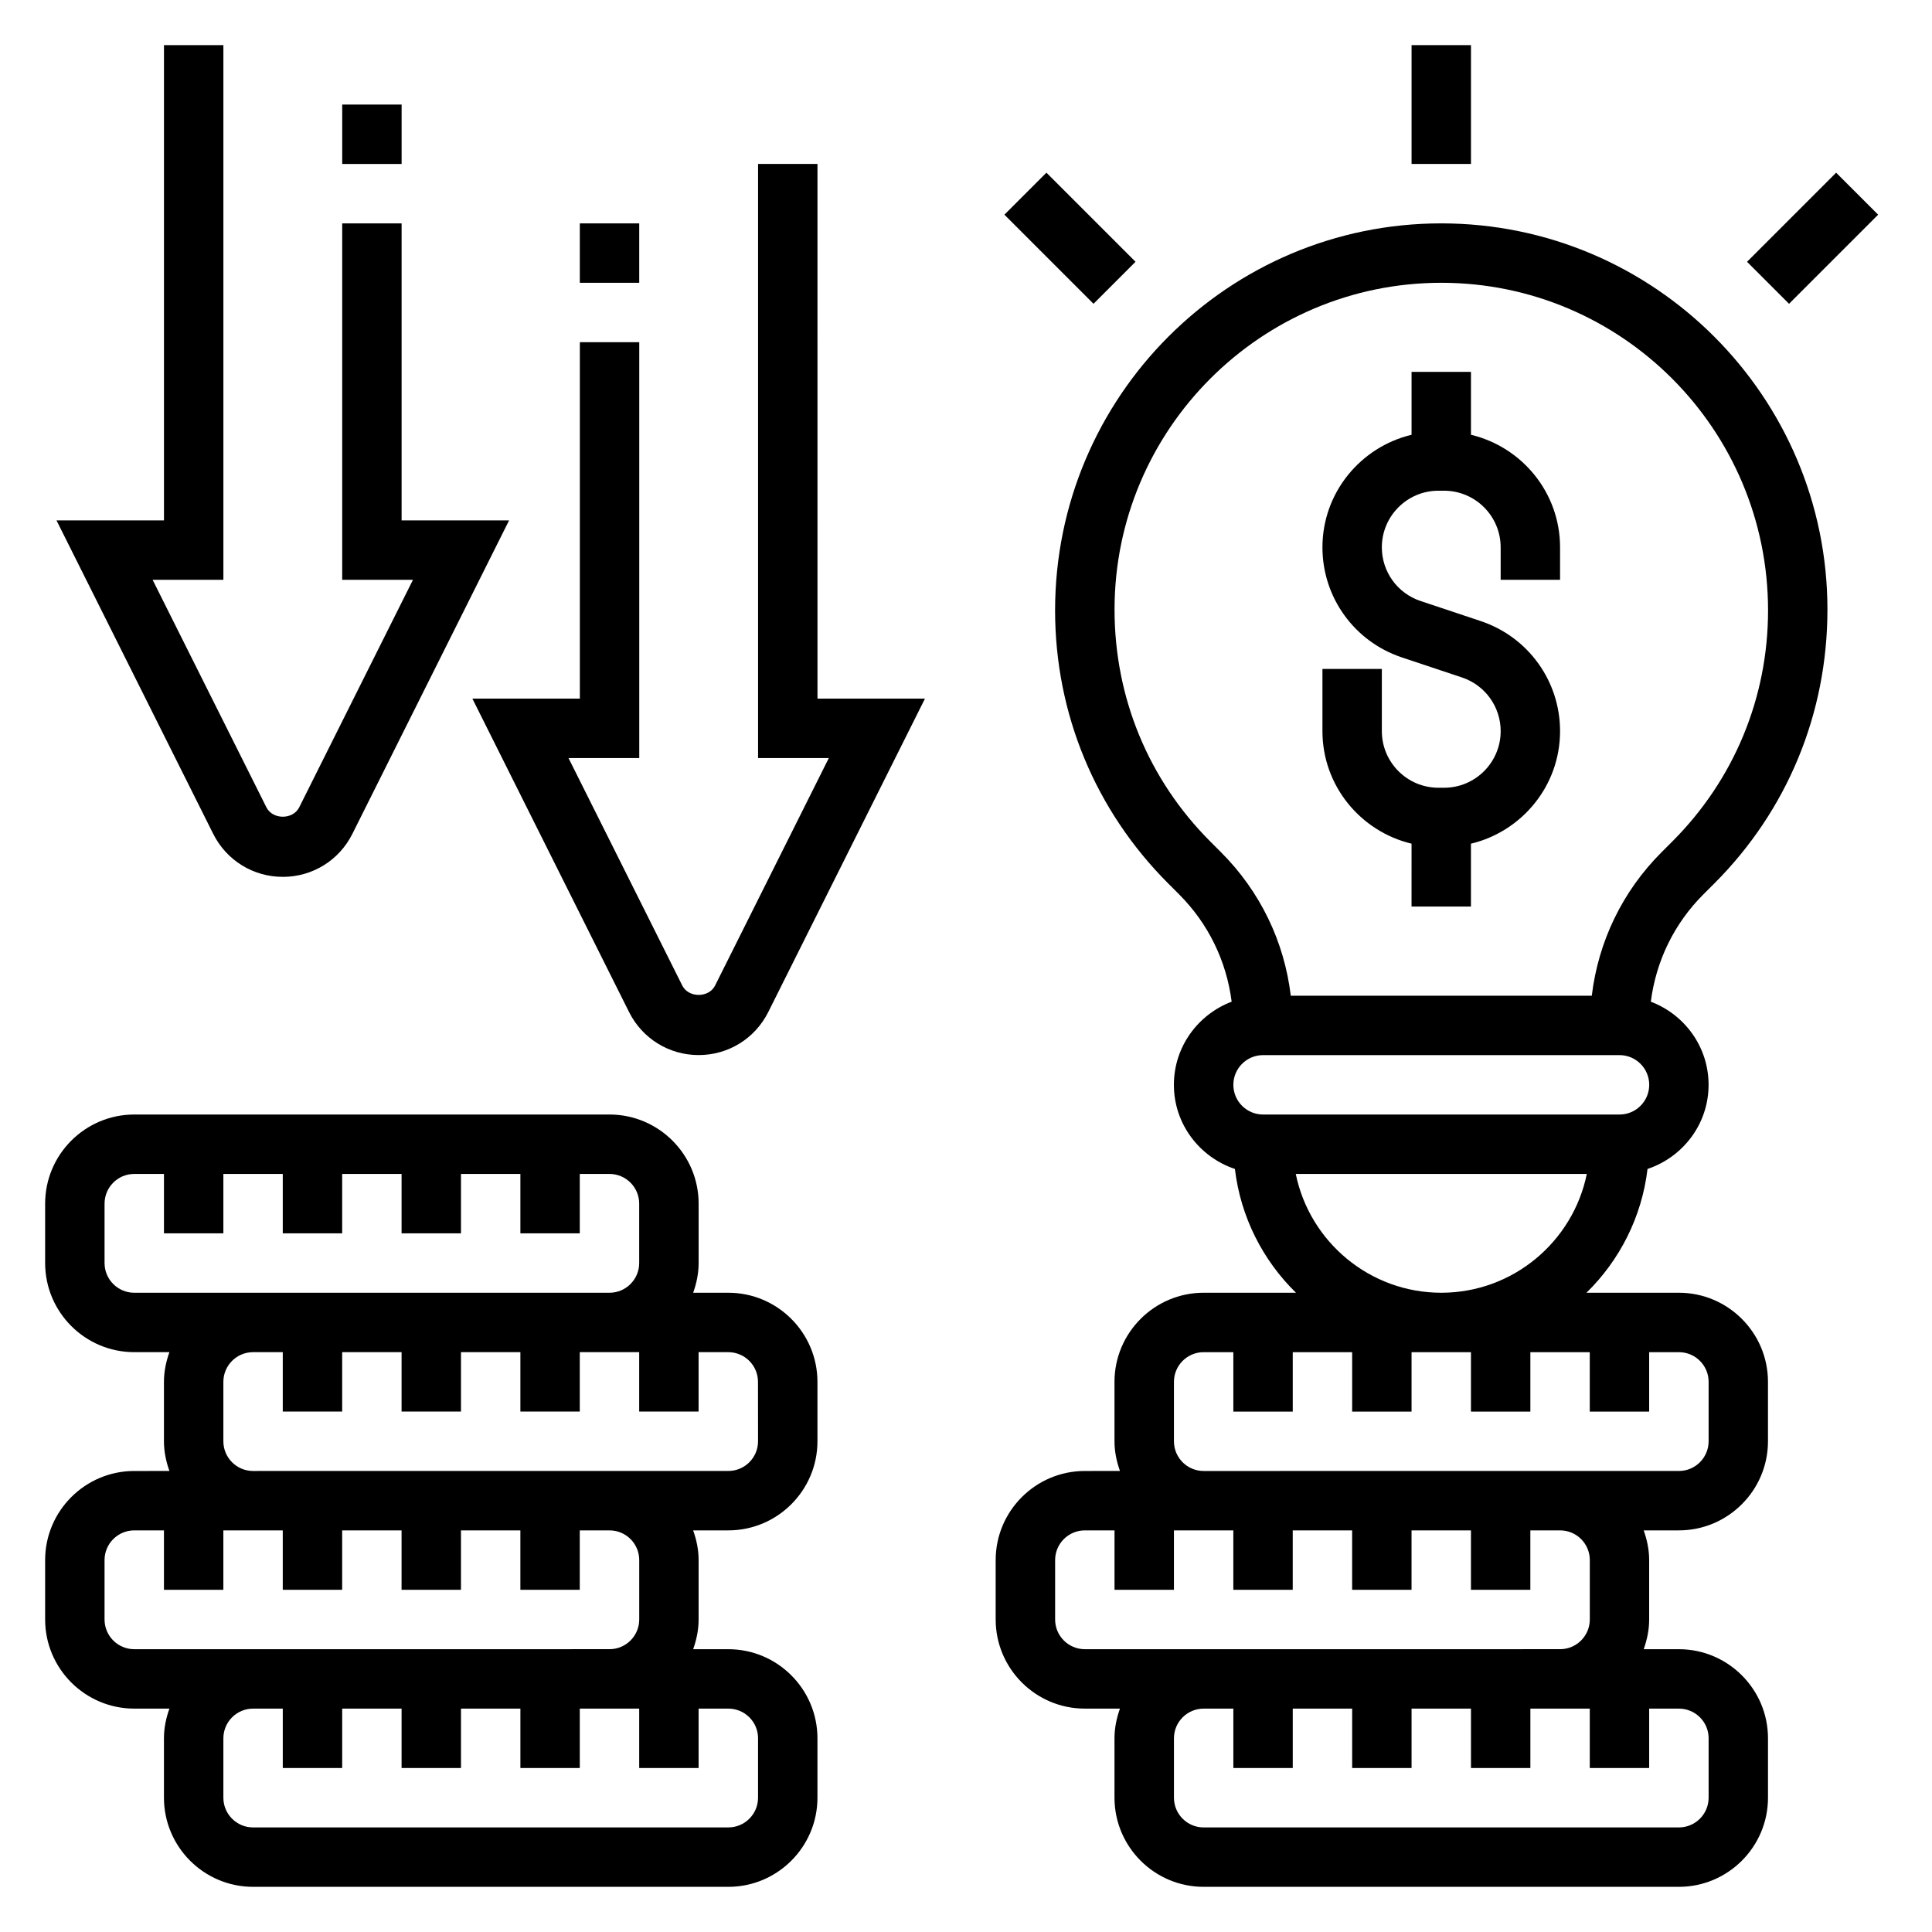 <?xml version="1.0" encoding="UTF-8"?>
<!-- Uploaded to: ICON Repo, www.iconrepo.com, Generator: ICON Repo Mixer Tools -->
<svg fill="#000000" width="800px" height="800px" version="1.1" viewBox="144 144 512 512" xmlns="http://www.w3.org/2000/svg">
 <g>
  <path d="m337.02 486.59h-9.32c0.879-2.473 1.445-5.102 1.445-7.871v-15.742c0-13.02-10.598-23.617-23.617-23.617h-125.95c-13.02 0-23.617 10.598-23.617 23.617v15.742c0 13.02 10.598 23.617 23.617 23.617h9.32c-0.883 2.469-1.449 5.102-1.449 7.871v15.742c0 2.769 0.566 5.398 1.449 7.871l-9.32 0.004c-13.02 0-23.617 10.598-23.617 23.617v15.742c0 13.02 10.598 23.617 23.617 23.617h9.32c-0.883 2.469-1.449 5.098-1.449 7.871v15.742c0 13.02 10.598 23.617 23.617 23.617h125.95c13.02 0 23.617-10.598 23.617-23.617v-15.742c0-13.02-10.598-23.617-23.617-23.617h-9.32c0.879-2.473 1.445-5.102 1.445-7.871v-15.742c0-2.769-0.566-5.398-1.449-7.871l9.324-0.004c13.02 0 23.617-10.598 23.617-23.617v-15.742c-0.004-13.02-10.598-23.617-23.617-23.617zm-165.31-7.871v-15.742c0-4.344 3.527-7.871 7.871-7.871h7.871v15.742h15.742v-15.742h15.742v15.742h15.742v-15.742h15.742v15.742h15.742v-15.742h15.742v15.742h15.742v-15.742h7.871c4.344 0 7.871 3.527 7.871 7.871v15.742c0 4.344-3.527 7.871-7.871 7.871h-125.94c-4.344 0-7.871-3.527-7.871-7.871zm173.18 125.95v15.742c0 4.344-3.527 7.871-7.871 7.871l-125.95 0.004c-4.344 0-7.871-3.527-7.871-7.871v-15.742c0-4.344 3.527-7.871 7.871-7.871h7.871v15.742h15.742v-15.742h15.742v15.742h15.742v-15.742h15.742v15.742h15.742v-15.742h15.742v15.742h15.742v-15.742h7.871c4.359-0.004 7.887 3.519 7.887 7.867zm-31.488-47.234v15.742c0 4.344-3.527 7.871-7.871 7.871l-94.465 0.004h-31.488c-4.344 0-7.871-3.527-7.871-7.871v-15.742c0-4.344 3.527-7.871 7.871-7.871h7.871v15.742h15.742v-15.742h15.742v15.742h15.742v-15.742h15.742v15.742h15.742v-15.742h15.742v15.742h15.742v-15.742h7.871c4.359-0.004 7.887 3.523 7.887 7.867zm31.488-31.488c0 4.344-3.527 7.871-7.871 7.871h-31.488l-94.465 0.004c-4.344 0-7.871-3.527-7.871-7.871v-15.742c0-4.344 3.527-7.871 7.871-7.871h7.871v15.742h15.742v-15.742h15.742v15.742h15.742v-15.742h15.742v15.742h15.742v-15.742h15.742v15.742h15.742v-15.742h7.871c4.344 0 7.871 3.527 7.871 7.871z"/>
  <path d="m598.31 378.13c19.328-19.332 29.98-45.035 29.98-72.594 0-56.426-45.91-102.34-102.34-102.34s-102.34 45.91-102.34 102.57c0 27.332 10.652 53.027 29.977 72.359l2.867 2.867c7.777 7.777 12.578 17.719 13.949 28.465-8.922 3.379-15.309 11.945-15.309 22.031 0 10.406 6.809 19.16 16.168 22.301 1.527 12.785 7.43 24.238 16.184 32.801h-24.477c-13.02 0-23.617 10.598-23.617 23.617v15.742c0 2.769 0.566 5.398 1.449 7.871l-9.32 0.004c-13.02 0-23.617 10.598-23.617 23.617v15.742c0 13.02 10.598 23.617 23.617 23.617h9.32c-0.883 2.469-1.449 5.098-1.449 7.871v15.742c0 13.02 10.598 23.617 23.617 23.617h125.95c13.02 0 23.617-10.598 23.617-23.617v-15.742c0-13.02-10.598-23.617-23.617-23.617h-9.32c0.879-2.473 1.445-5.102 1.445-7.871v-15.742c0-2.769-0.566-5.398-1.449-7.871l9.32-0.004c13.02 0 23.617-10.598 23.617-23.617v-15.742c0-13.02-10.598-23.617-23.617-23.617h-24.488c8.762-8.566 14.664-20.02 16.184-32.801 9.367-3.141 16.18-11.895 16.18-22.301 0-10.086-6.383-18.648-15.305-22.027 1.363-10.746 6.164-20.688 13.949-28.465zm-1.508 226.54v15.742c0 4.344-3.527 7.871-7.871 7.871l-125.95 0.004c-4.344 0-7.871-3.527-7.871-7.871v-15.742c0-4.344 3.527-7.871 7.871-7.871h7.871v15.742h15.742v-15.742h15.742v15.742h15.742v-15.742h15.742v15.742h15.742v-15.742h15.742v15.742h15.742v-15.742h7.871c4.359-0.004 7.887 3.519 7.887 7.867zm-31.488-47.234v15.742c0 4.344-3.527 7.871-7.871 7.871l-94.465 0.004h-31.488c-4.344 0-7.871-3.527-7.871-7.871v-15.742c0-4.344 3.527-7.871 7.871-7.871h7.871v15.742h15.742v-15.742h15.742v15.742h15.742v-15.742h15.742v15.742h15.742v-15.742h15.742v15.742h15.742v-15.742h7.871c4.359-0.004 7.887 3.523 7.887 7.867zm31.488-47.23v15.742c0 4.344-3.527 7.871-7.871 7.871h-31.488l-94.465 0.004c-4.344 0-7.871-3.527-7.871-7.871v-15.742c0-4.344 3.527-7.871 7.871-7.871h7.871v15.742h15.742v-15.742h15.742v15.742h15.742v-15.742h15.742v15.742h15.742v-15.742h15.742v15.742h15.742v-15.742h7.871c4.359-0.004 7.887 3.523 7.887 7.867zm-109.41-55.105h77.129c-3.66 17.941-19.555 31.488-38.566 31.488-19.008 0-34.902-13.547-38.562-31.488zm85.797-15.742h-94.465c-4.344 0-7.871-3.527-7.871-7.871s3.527-7.871 7.871-7.871h94.465c4.344 0 7.871 3.527 7.871 7.871s-3.527 7.871-7.871 7.871zm11.129-69.496c-10.375 10.375-16.75 23.656-18.477 38.008h-79.773c-1.723-14.352-8.102-27.629-18.477-38.008l-2.867-2.867c-16.348-16.363-25.359-38.105-25.359-61.461 0-47.742 38.848-86.594 86.594-86.594 47.742 0 86.594 38.848 86.594 86.82 0 23.129-9.012 44.871-25.363 61.23z"/>
  <path d="m518.08 155.96h15.742v31.488h-15.742z"/>
  <path d="m410.18 200.89 11.133-11.133 23.617 23.617-11.133 11.133z"/>
  <path d="m606.98 213.38 23.617-23.617 11.133 11.133-23.617 23.617z"/>
  <path d="m533.82 259.22v-16.664h-15.742v16.664c-13.508 3.234-23.617 15.336-23.617 29.828 0 13.258 8.445 24.969 21.027 29.164l15.941 5.32c6.141 2.047 10.266 7.762 10.266 14.234-0.004 8.266-6.727 14.996-15 14.996h-1.488c-8.281 0-15.004-6.731-15.004-15.004v-16.484h-15.742v16.484c0 14.492 10.109 26.59 23.617 29.828l-0.004 16.664h15.742v-16.664c13.508-3.234 23.617-15.336 23.617-29.828 0-13.258-8.445-24.969-21.027-29.164l-15.941-5.32c-6.144-2.043-10.262-7.766-10.262-14.227 0-8.273 6.723-15.004 14.996-15.004h1.488c8.281 0 15.004 6.731 15.004 15.004v8.613h15.742v-8.613c0-14.492-10.105-26.602-23.613-29.828z"/>
  <path d="m360.64 187.45h-15.742v157.44h18.75l-30.141 60.285c-1.66 3.32-7.047 3.312-8.699 0l-30.148-60.285h18.75v-110.21h-15.742v94.465h-28.48l41.531 83.082c3.519 7.012 10.586 11.379 18.434 11.379 7.848 0 14.918-4.367 18.438-11.391l41.535-83.074h-28.484z"/>
  <path d="m297.66 203.2h15.742v15.742h-15.742z"/>
  <path d="m234.69 171.71h15.742v15.742h-15.742z"/>
  <path d="m218.94 376.38c7.856 0 14.918-4.367 18.438-11.391l41.531-83.074h-28.48v-78.719h-15.742v94.465h18.75l-30.141 60.285c-1.66 3.328-7.047 3.32-8.699 0l-30.152-60.285h18.754v-141.7h-15.746v125.95h-28.48l41.531 83.074c3.519 7.019 10.582 11.391 18.438 11.391z"/>
 </g>
</svg>